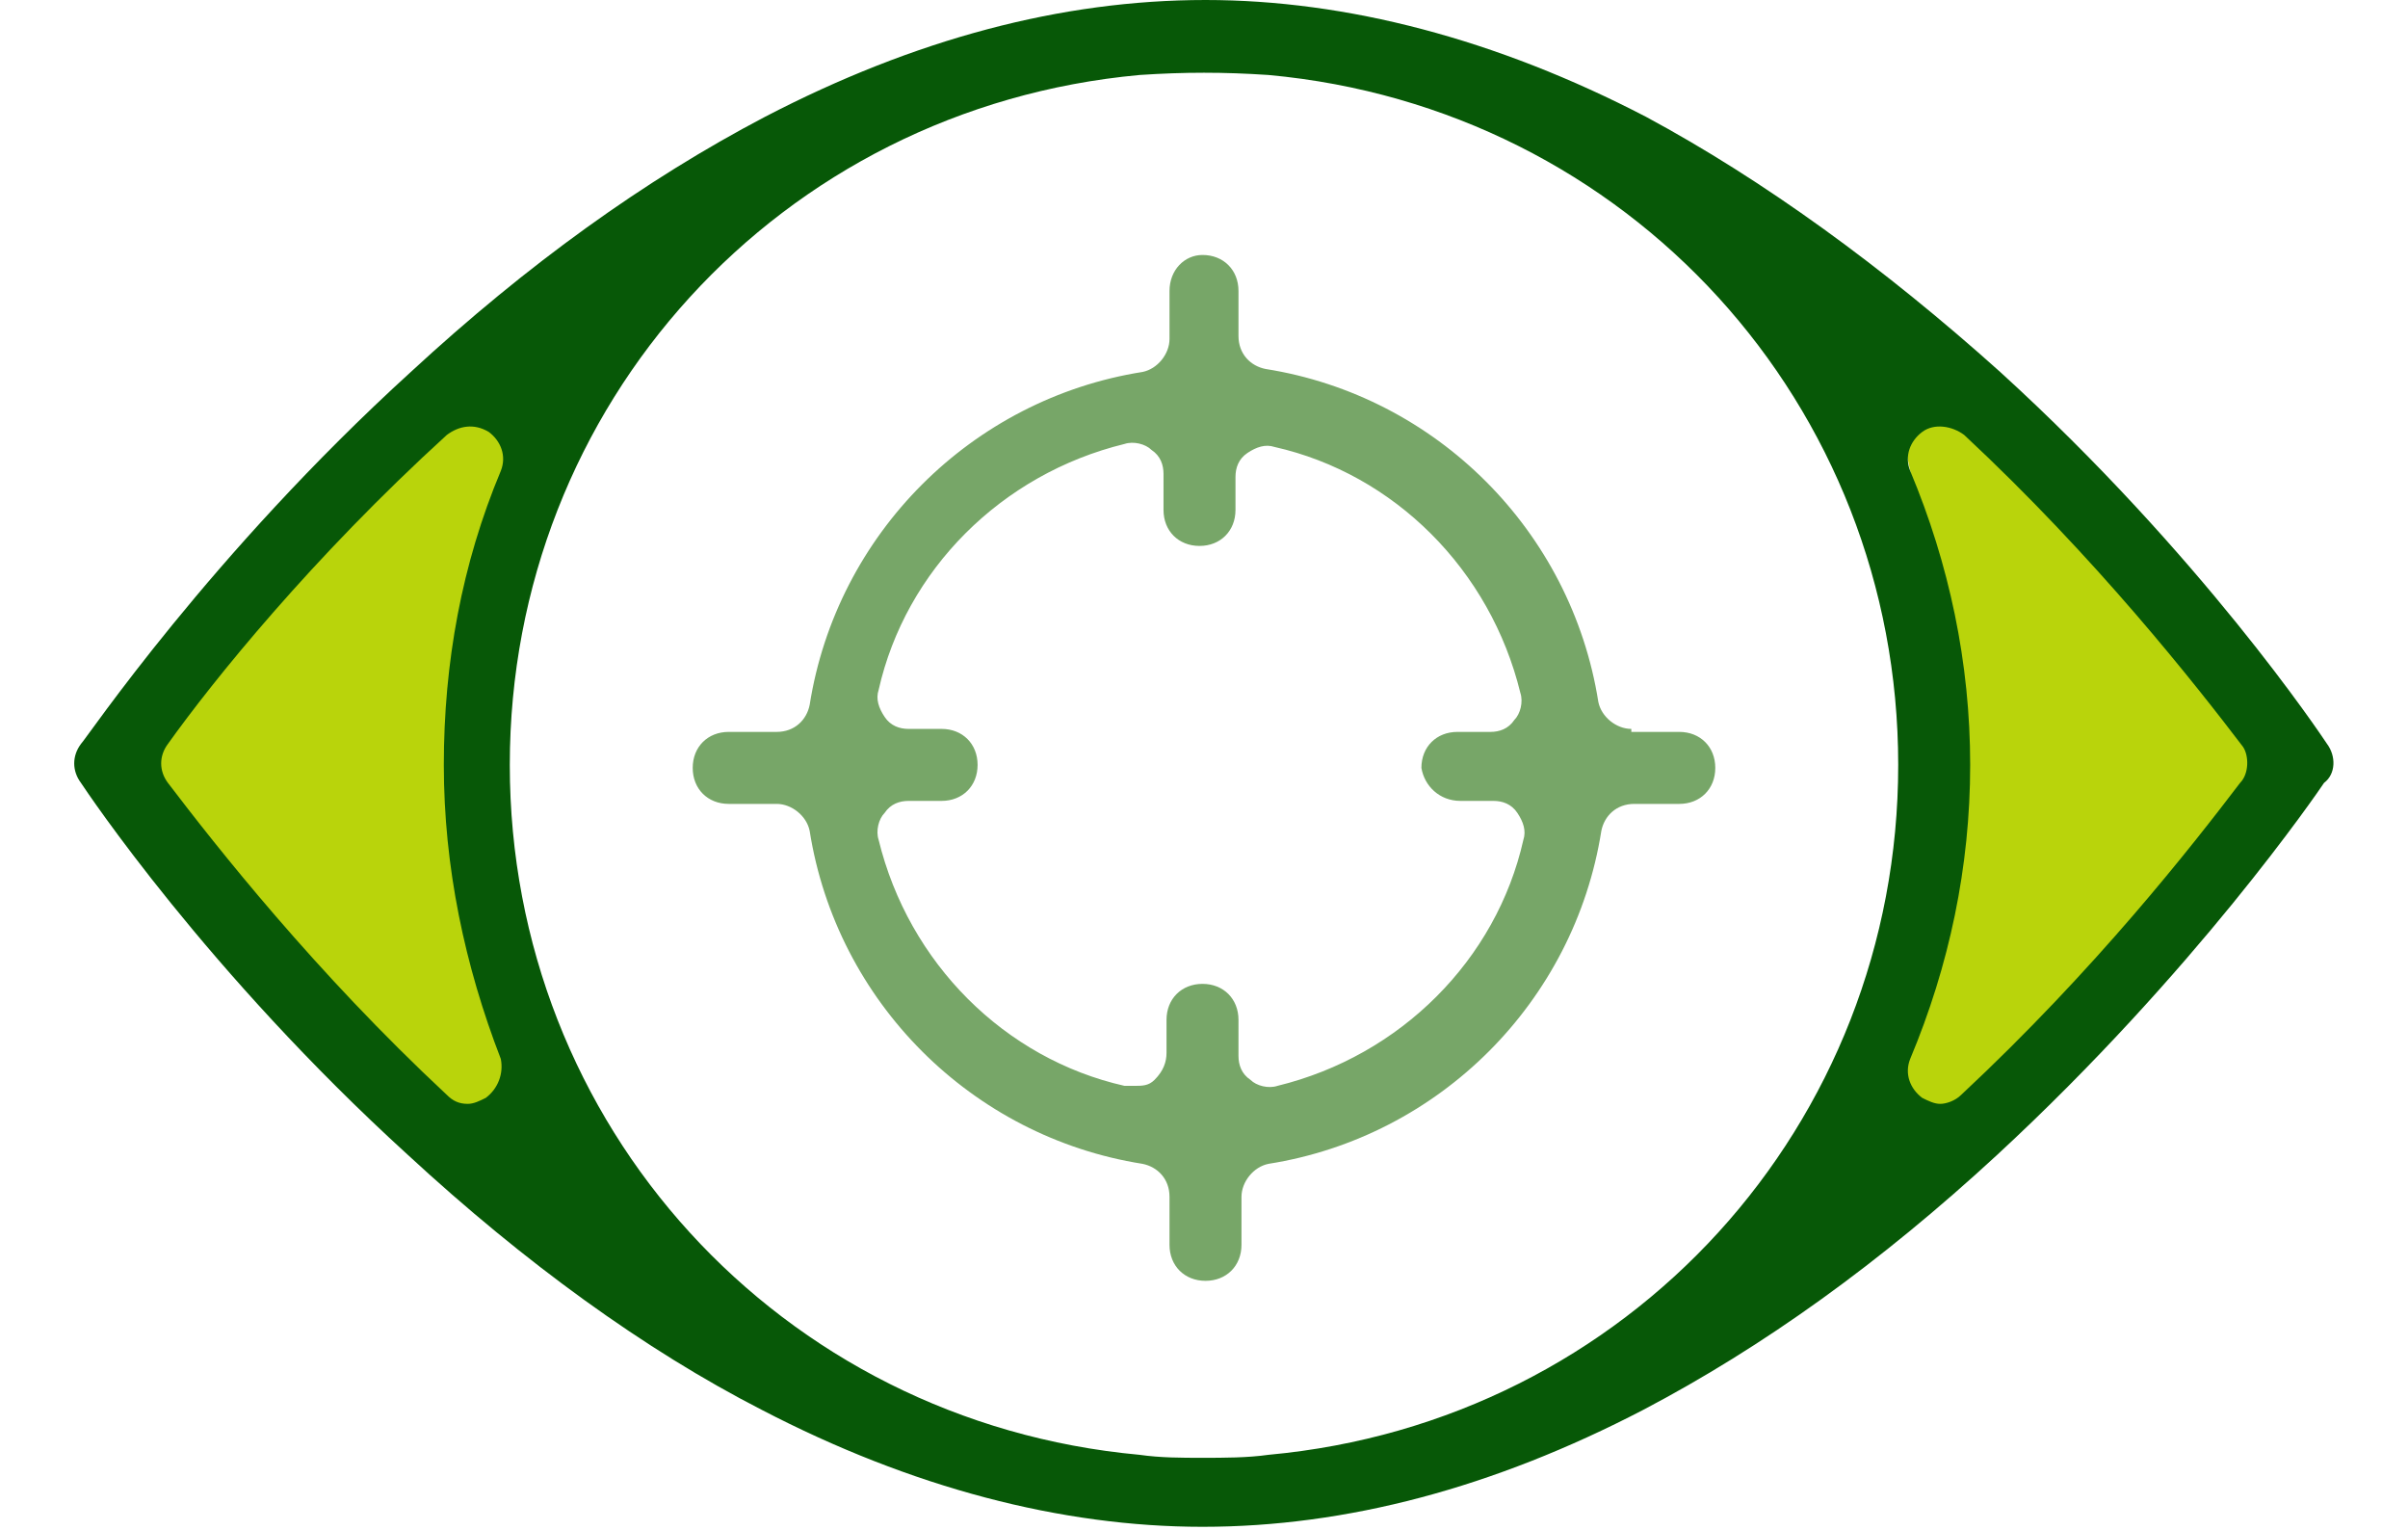 <?xml version="1.0" encoding="utf-8"?>
<!-- Generator: Adobe Illustrator 19.2.1, SVG Export Plug-In . SVG Version: 6.00 Build 0)  -->
<svg version="1.1" id="Capa_1" xmlns="http://www.w3.org/2000/svg" xmlns:xlink="http://www.w3.org/1999/xlink" x="0px" y="0px"
	 viewBox="0 0 80.3 51" style="enable-background:new 0 0 80.3 51;" xml:space="preserve">
<style type="text/css">
	.st0{fill:#B9D40B;}
	.st1{fill:#075807;}
	.st2{fill:#77A668;}
</style>
<g id="XMLID_260_">
	<polygon id="XMLID_258_" class="st0" points="3.9,25.3 12.5,14.7 16.1,12.8 18.3,13.9 16,21.6 16,26.2 16.6,31.1 18.3,38.1 
		16.5,38.1 12.4,36.2 12.4,35.4 	"/>
	<polygon id="XMLID_257_" class="st0" points="63.1,12.8 64.8,12.8 71.4,19.1 76,24.5 75.7,26.9 67.6,36 64,38 62.4,35 63.4,32.1 
		64.2,26.6 64.7,21 63.7,15.7 	"/>
	<path id="XMLID_139_" class="st1" d="M77.6,24.8c-0.2-0.3-4.2-6.3-10.9-12.4C62.8,8.9,58.8,6,54.9,3.9c-5-2.6-10-3.9-14.7-3.9
		c-4.8,0-9.7,1.3-14.7,3.9c-4,2.1-7.9,4.9-11.8,8.5C7,18.5,2.9,24.6,2.7,24.8c-0.3,0.4-0.3,0.9,0,1.3c0.2,0.3,4.2,6.3,10.9,12.4
		c3.9,3.6,7.9,6.5,11.8,8.5c5,2.6,10,3.9,14.7,3.9c4.8,0,9.7-1.3,14.7-3.9c4-2.1,7.9-4.9,11.8-8.5c6.6-6.1,10.7-12.1,10.9-12.4
		C77.9,25.8,77.9,25.2,77.6,24.8z M16.2,36.6C16.2,36.6,16.2,36.6,16.2,36.6c-0.2,0.1-0.4,0.2-0.6,0.2c-0.3,0-0.5-0.1-0.7-0.3
		c-4.4-4.1-7.7-8.3-9.3-10.4c-0.3-0.4-0.3-0.9,0-1.3c1.5-2.1,4.8-6.2,9.3-10.3c0.4-0.3,0.9-0.4,1.4-0.1c0.4,0.3,0.6,0.8,0.4,1.3
		c-1.3,3.1-1.9,6.4-1.9,9.8c0,3.4,0.7,6.7,1.9,9.8C16.8,35.8,16.6,36.3,16.2,36.6z M42.3,48.5L42.3,48.5c-0.7,0.1-1.5,0.1-2.2,0.1
		c-0.7,0-1.4,0-2.1-0.1c-12-1.1-21-11-21-23c0-12,9-21.9,21-23c1.5-0.1,2.8-0.1,4.3,0c12,1.1,21,11,21,23
		C63.3,37.5,54.3,47.4,42.3,48.5z M74.7,26.1C74.7,26.1,74.7,26.1,74.7,26.1c-1.6,2.1-4.8,6.2-9.3,10.4c-0.2,0.2-0.5,0.3-0.7,0.3
		c-0.2,0-0.4-0.1-0.6-0.2c-0.4-0.3-0.6-0.8-0.4-1.3c1.3-3.1,2-6.4,2-9.8c0-3.4-0.7-6.7-2-9.8c-0.2-0.5,0-1,0.4-1.3
		c0.4-0.3,1-0.2,1.4,0.1c4.4,4.1,7.7,8.3,9.3,10.4C75,25.2,75,25.8,74.7,26.1z"/>
	<path id="XMLID_259_" class="st2" d="M54.4,24.3c-0.5,0-1-0.4-1.1-0.9c-0.9-5.7-5.4-10.2-11.1-11.1c-0.5-0.1-0.9-0.5-0.9-1.1V9.7
		c0-0.7-0.5-1.2-1.2-1.2C39.5,8.5,39,9,39,9.7v1.6c0,0.5-0.4,1-0.9,1.1c-5.7,0.9-10.2,5.4-11.1,11.1c-0.1,0.5-0.5,0.9-1.1,0.9h-1.6
		c-0.7,0-1.2,0.5-1.2,1.2c0,0.7,0.5,1.2,1.2,1.2h1.6c0.5,0,1,0.4,1.1,0.9c0.9,5.7,5.4,10.2,11.1,11.1c0.5,0.1,0.9,0.5,0.9,1.1v1.6
		c0,0.7,0.5,1.2,1.2,1.2c0.7,0,1.2-0.5,1.2-1.2v-1.6c0-0.5,0.4-1,0.9-1.1c5.7-0.9,10.2-5.4,11.1-11.1c0.1-0.5,0.5-0.9,1.1-0.9H56
		c0.7,0,1.2-0.5,1.2-1.2c0-0.7-0.5-1.2-1.2-1.2H54.4z M48.7,26.7h1.1c0.3,0,0.6,0.1,0.8,0.4c0.2,0.3,0.3,0.6,0.2,0.9
		c-0.9,4-4.1,7.2-8.2,8.2c-0.3,0.1-0.7,0-0.9-0.2c-0.3-0.2-0.4-0.5-0.4-0.8V34c0-0.7-0.5-1.2-1.2-1.2c-0.7,0-1.2,0.5-1.2,1.2v1.1
		c0,0.3-0.1,0.6-0.4,0.9c-0.2,0.2-0.4,0.2-0.7,0.2c-0.1,0-0.2,0-0.3,0c-4-0.9-7.2-4.1-8.2-8.2c-0.1-0.3,0-0.7,0.2-0.9
		c0.2-0.3,0.5-0.4,0.8-0.4h1.1c0.7,0,1.2-0.5,1.2-1.2c0-0.7-0.5-1.2-1.2-1.2h-1.1c-0.3,0-0.6-0.1-0.8-0.4c-0.2-0.3-0.3-0.6-0.2-0.9
		c0.9-4,4.1-7.2,8.2-8.2c0.3-0.1,0.7,0,0.9,0.2c0.3,0.2,0.4,0.5,0.4,0.8V17c0,0.7,0.5,1.2,1.2,1.2c0.7,0,1.2-0.5,1.2-1.2v-1.1
		c0-0.3,0.1-0.6,0.4-0.8c0.3-0.2,0.6-0.3,0.9-0.2c4,0.9,7.2,4.1,8.2,8.2c0.1,0.3,0,0.7-0.2,0.9c-0.2,0.3-0.5,0.4-0.8,0.4h-1.1
		c-0.7,0-1.2,0.5-1.2,1.2C47.5,26.2,48,26.7,48.7,26.7z"/>
</g>
</svg>
